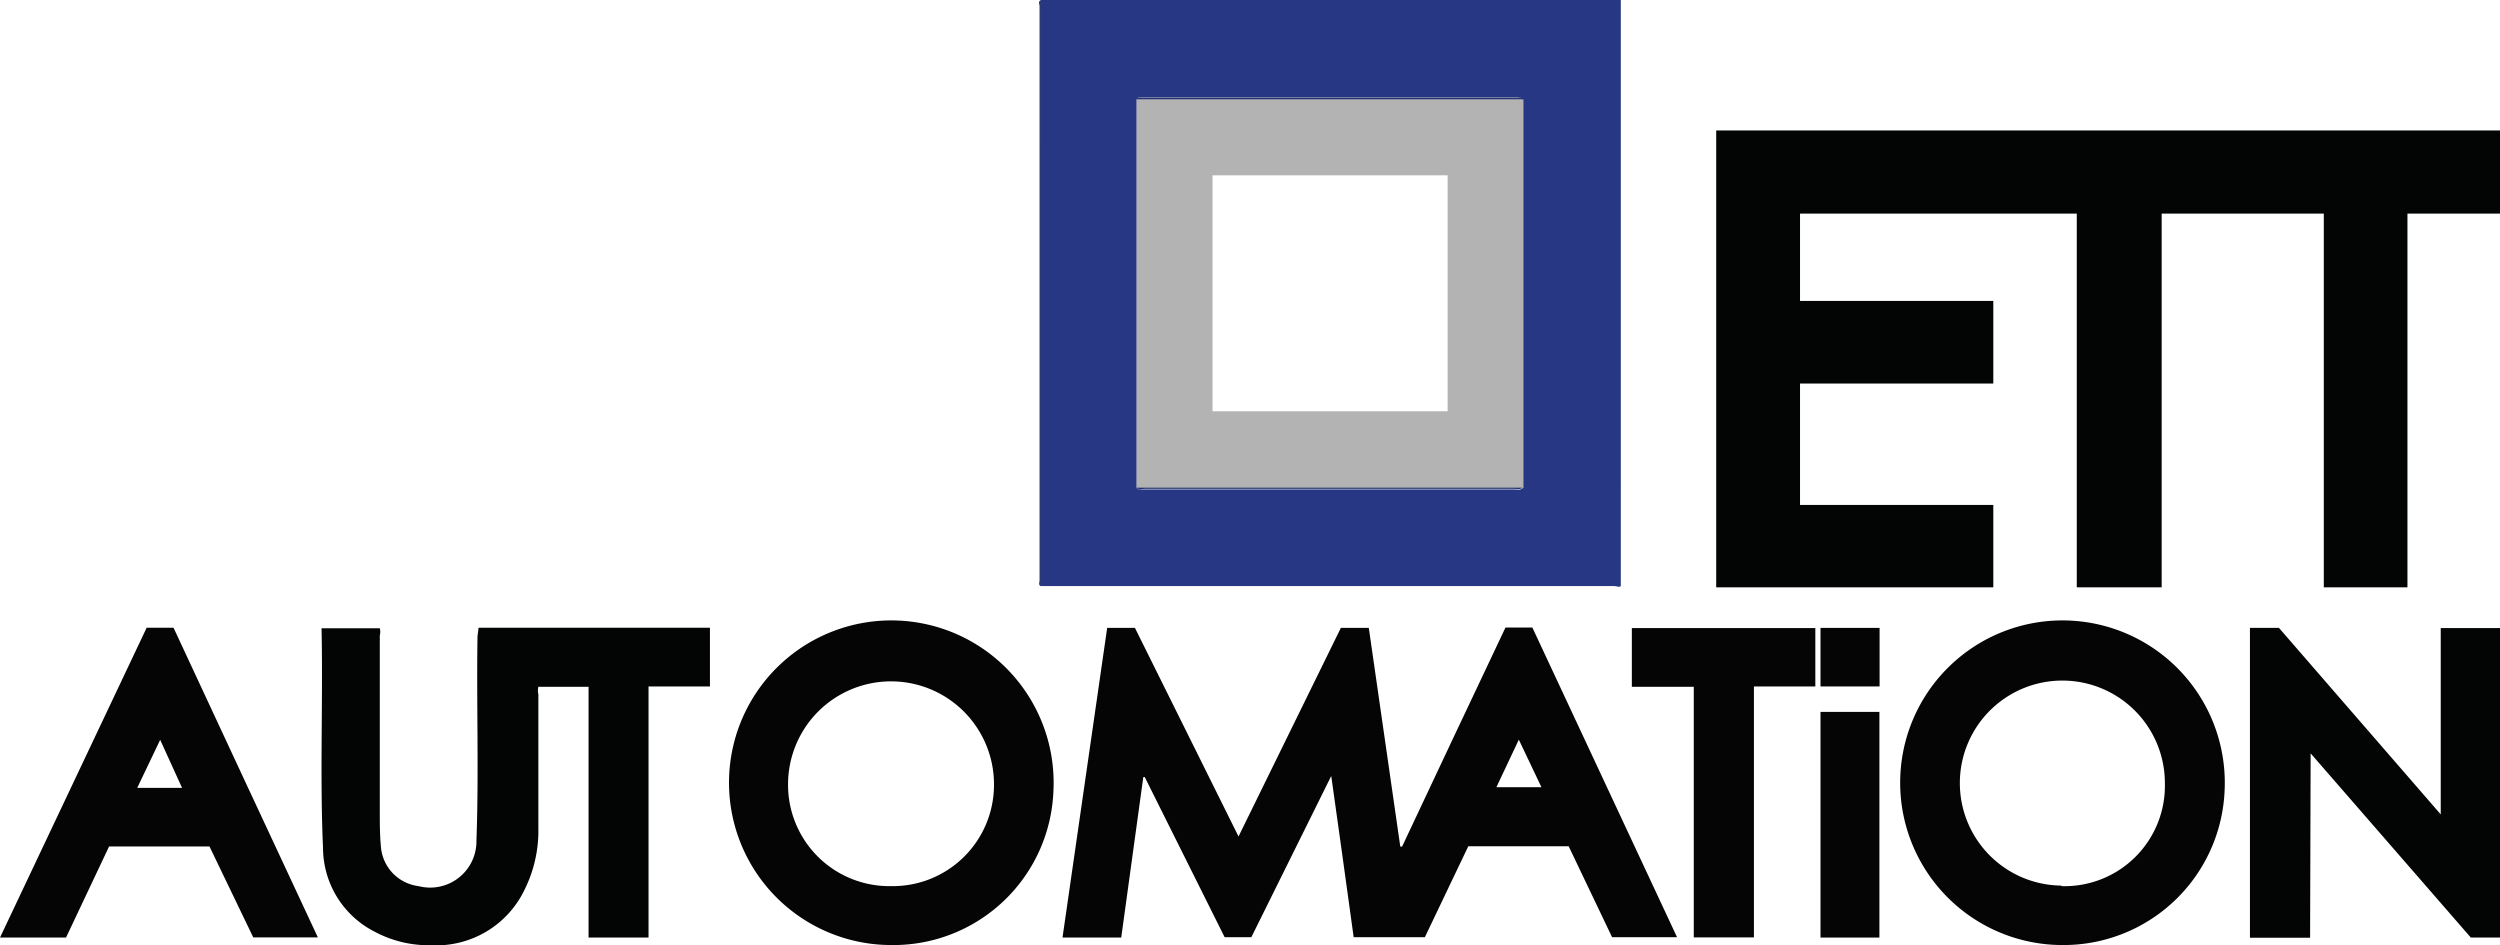 <svg xmlns="http://www.w3.org/2000/svg" viewBox="0 0 140.47 53.1"><defs><style>.cls-1{fill:#030404;}.cls-2{fill:#273783;}.cls-3{fill:#050506;}.cls-4{fill:#273471;}.cls-5{fill:#b3b3b3;}</style></defs><g id="Capa_2" data-name="Capa 2"><g id="Capa_1-2" data-name="Capa 1"><path class="cls-1" d="M140.47,7.33V12h-5.2V33h-4.7V12h-9.11V33h-4.77V12H101.14v4.91H112v4.64H101.14v6.82H112V33H96.43V7.33Z"></path><path class="cls-2" d="M58.49,0l.38,0h32.2V32.93c-.1.09-.23,0-.36,0H58.79l-.31,0Q58.48,16.49,58.49,0ZM63.87,27.4c.11.18.28.1.42.1q10.42,0,20.84,0c.14,0,.29.06.4-.07s0-.32,0-.48q0-10.45,0-20.91c0-.16,0-.31,0-.46s-.22-.11-.34-.11H64.21c-.12,0-.26-.06-.34.1Z"></path><path class="cls-3" d="M63,52.68H59.7l2.51-17.4h1.56L69.59,47l5.75-11.72h1.57l1.77,12.29.1,0q2.89-6.15,5.81-12.31H86.1l8.13,17.4H90.58l-2.44-5.11H82.5l-2.44,5.11h-4c-.41-3-.83-6-1.26-9.06-1.52,3.07-3,6.06-4.49,9.06H68.81l-4.49-9-.08,0ZM85.34,41.56l-1.26,2.67h2.53Z"></path><path class="cls-1" d="M26.89,35.27h13v3.3H36.44V52.68H33.07V38.59H30.25a.87.87,0,0,0,0,.42c0,2.51,0,5,0,7.53A7.45,7.45,0,0,1,29.47,50a5.5,5.5,0,0,1-5.26,3.11,6.44,6.44,0,0,1-3.16-.76,5.3,5.3,0,0,1-2.9-4.69c-.18-4.06,0-8.13-.08-12.2a1.15,1.15,0,0,1,0-.16h3.27a.82.82,0,0,1,0,.41c0,3.3,0,6.6,0,9.91,0,.63,0,1.27.06,1.91a2.42,2.42,0,0,0,2.12,2.26,2.6,2.6,0,0,0,3.25-2.57c.14-3.82,0-7.65.06-11.47Z"></path><path class="cls-3" d="M115.89,53.1A9.12,9.12,0,1,1,125,44.33,9.06,9.06,0,0,1,115.89,53.1Zm-.06-3.31A5.64,5.64,0,0,0,121.64,44a5.76,5.76,0,1,0-5.81,5.76Z"></path><path class="cls-3" d="M50.05,53.1a9.12,9.12,0,1,1,9.14-8.66A9,9,0,0,1,50.05,53.1Zm0-3.31a5.69,5.69,0,0,0,5.8-5.65A5.76,5.76,0,1,0,44.28,44,5.69,5.69,0,0,0,50,49.79Z"></path><path class="cls-1" d="M129.8,52.69h-3.38V35.28h1.63l9.09,10.48V35.29h3.33V52.68h-1.64l-9-10.35Z"></path><path class="cls-3" d="M8.24,35.27H9.75c2.7,5.8,5.39,11.58,8.11,17.4H14.23l-2.46-5.11H6.13L3.71,52.68H0Zm-.53,9h2.52L9,41.57Z"></path><path class="cls-3" d="M102,38.57H98.55v14.1H95.17V38.59H91.69v-3.3H102Z"></path><path class="cls-3" d="M105.6,52.68h-3.31V40h3.31Z"></path><path class="cls-3" d="M102.29,35.28h3.32v3.29h-3.32Z"></path><path class="cls-4" d="M58.49,0q0,16.47,0,32.94c-.17-.07-.08-.22-.08-.33q0-16.14,0-32.29C58.4.24,58.31.08,58.49,0Z"></path><path class="cls-5" d="M85.6,5.58c0,.15,0,.3,0,.46q0,10.46,0,20.91c0,.16,0,.33,0,.48H64.37l-.5,0V5.57l.38,0h21ZM68.13,9.85V23.11H81.34V9.85Z"></path><path class="cls-4" d="M85.6,5.58l-.38,0h-21l-.38,0c.08-.16.22-.1.34-.1H85.26C85.38,5.47,85.53,5.41,85.6,5.58Z"></path><path class="cls-4" d="M63.87,27.4l.5,0H85.53c-.11.13-.26.07-.4.07q-10.42,0-20.84,0C64.15,27.5,64,27.58,63.87,27.4Z"></path></g></g></svg>